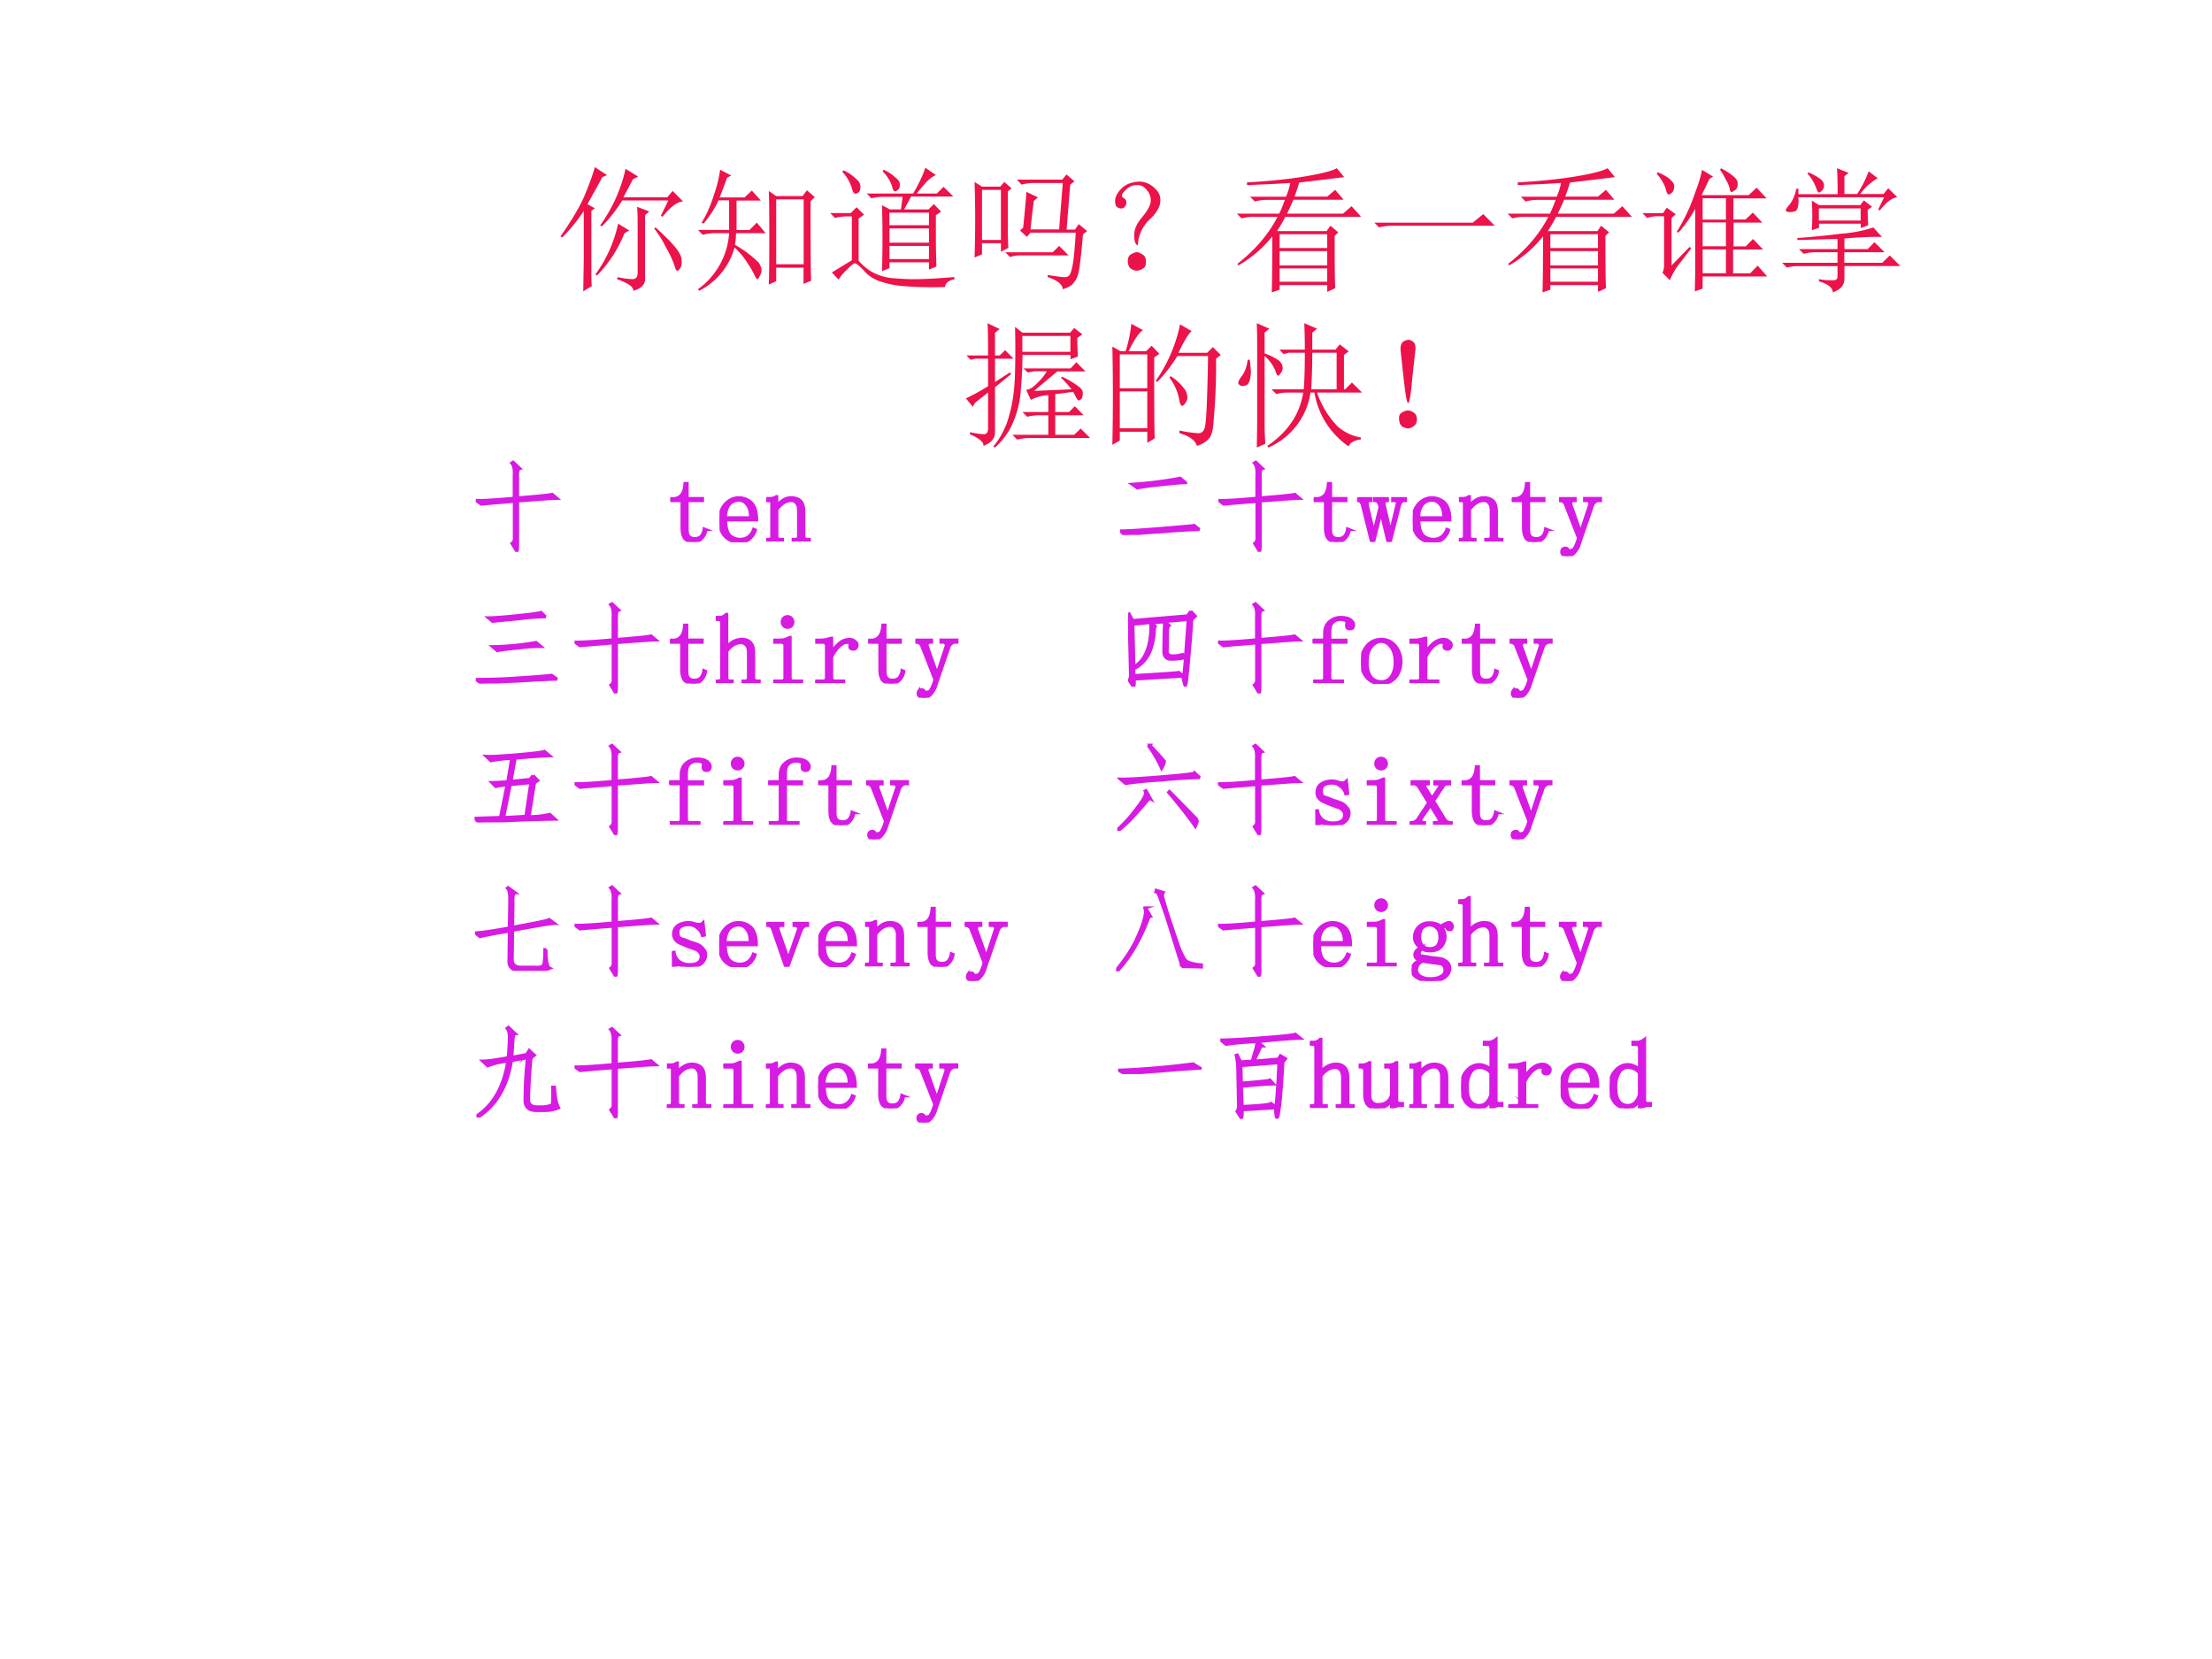 <svg xmlns="http://www.w3.org/2000/svg" xmlns:xlink="http://www.w3.org/1999/xlink" width="960" height="720" viewBox="0 0 720 540"><rect x="0" y="0" width="720" height="540" fill="#333333" stroke="none"/><g data-name="P"><clipPath id="a"><path fill-rule="evenodd" d="M0 540h720V0H0Z"/></clipPath><g clip-path="url(#a)"><path fill="#fff" fill-rule="evenodd" d="M0 540h720V0H0Z"/></g></g><g data-name="P"><symbol id="b"><path d="M.426.5.508.45.473.43A.955.955 0 0 0 .27.117L.258.125A.994.994 0 0 1 .426.5M.57.496C.57.538.57.581.566.625L.656.59.625.563V.097C.628.053.599.022.539.004.54.033.5.06.418.09l.004.015A.594.594 0 0 1 .532.09C.556.09.57.105.57.137v.36M.703.472C.758.423.803.378.84.336.876.294.895.259.895.23.897.202.893.181.883.168.875.158.868.152.863.152.855.152.85.164.843.188A.707.707 0 0 1 .782.32a.815.815 0 0 1-.09.145l.012.008m-.476.12v-.41c0-.057 0-.105.003-.144L.168 0l.004.238v.356a1.191 1.191 0 0 0-.16-.196L0 .406C.08.521.14.62.176.703.212.79.238.861.254.918l.09-.059L.309.844a13.738 13.738 0 0 0-.11-.2l.055-.03-.027-.02M.48.906.574.848.535.828.465.695h.324l.04.047.077-.078C.865.664.814.626.754.551L.742.559l.055.113h-.34C.407.594.357.53.305.48L.293.488a1.125 1.125 0 0 1 .188.418Z"/></symbol><symbol id="c"><path d="M.832.664c0-.323.001-.52.004-.59L.78.051v.12H.578v-.1L.523.046C.526.094.527.21.527.395c0 .184-.001.299-.004.343L.578.7h.195l.032.043.058-.05L.832.663M.578.676v-.48h.203v.48H.578M.164.895.246.852.215.836A4.996 4.996 0 0 0 .16.69h.184l.054.051.067-.074h-.18V.449H.38l.055.055L.5.426H.281A.526.526 0 0 0 .273.34.817.817 0 0 0 .45.207C.462.187.47.168.47.152A.097.097 0 0 0 .457.11C.449.094.444.086.441.086c-.007 0-.014.008-.02.023a.615.615 0 0 1-.054.094A.527.527 0 0 1 .27.32.508.508 0 0 0 .008 0L0 .012a.554.554 0 0 1 .23.414H.13A.355.355 0 0 1 .035.414L0 .45h.23v.219H.152A.727.727 0 0 0 .04.496L.027.504c.037.06.067.128.09.203a.97.97 0 0 1 .047.188Z"/></symbol><symbol id="d"><path d="M.387.858.395.87A.315.315 0 0 0 .485.81C.507.793.517.775.514.757.516.74.51.729.5.72.49.714.483.71.48.71.47.71.462.723.457.749a.296.296 0 0 1-.07.11m.05-.306V.46H.73v.093H.438m0-.117V.331H.73v.105H.438m0-.129V.21H.73v.097H.438m.085.27L.535.67H.398A.355.355 0 0 1 .305.659L.27.694h.343c.045.078.075.142.09.191L.781.831A.245.245 0 0 1 .72.788.914.914 0 0 1 .64.694h.148l.05.05L.91.672H.598L.547.577h.18l.039.039L.82.56.781.534V.358c0-.073.002-.14.004-.203L.73.132v.054H.438V.143L.383.12a8.812 8.812 0 0 1 0 .488L.44.577h.082M.09.854l.008.012A.327.327 0 0 0 .195.799C.216.781.225.762.223.741.223.72.217.707.207.7a.038.038 0 0 0-.02-.007C.174.694.165.71.158.741A.306.306 0 0 1 .09.854M.21.198A.394.394 0 0 1 .3.12.381.381 0 0 1 .458.069C.522.064.574.061.613.061.69.061.79.066.918.077V.06C.876.053.853.034.848.003.725 0 .624.003.543.01a.685.685 0 0 0-.188.04.266.266 0 0 0-.109.078C.212.164.19.18.18.178.172.178.152.161.12.128a.334.334 0 0 1-.058-.07L.012.111l.148.09v.324H.13A.355.355 0 0 1 .035.514L0 .55h.152l.043.043L.25.538.21.51V.198Z"/></symbol><symbol id="e"><path d="M.246.723v-.29C.246.393.247.35.25.306L.195.277V.34h-.14V.258L0 .234a8.479 8.479 0 0 1 0 .559L.055.758H.19L.22.793.273.746.246.723M.055.734v-.37h.14v.37h-.14M.438.652a5.178 5.178 0 0 1-.024-.21h.211l.027.343h-.21A.355.355 0 0 1 .347.773L.313.81h.335L.68.848.738.797.707.773.68.441h.062l.028.04L.832.43.801.406A4.384 4.384 0 0 0 .777.172C.77.115.757.076.738.055.723.03.694.013.652 0 .65.036.612.066.54.09v.015C.59.098.625.092.65.09c.023-.003.04.001.05.012.01.013.02.044.028.093.007.05.014.124.02.223H.413L.387.387.336.434l.023.02c.013.122.021.21.024.265l.086-.04L.438.653M.227.273h.351L.625.32l.07-.07H.34A.246.246 0 0 1 .262.238L.227.273Z"/></symbol><symbol id="f"><path d="M.253.375A.274.274 0 0 1 .17.187C.152.194.143.217.143.263c0 .044.02.088.059.133.036.044.057.08.062.109A.11.11 0 0 1 .241.59C.22.62.194.635.163.633A.109.109 0 0 1 .089.605C.068.587.056.572.053.56.051.549.056.54.07.535A.037.037 0 0 0 .085.504.042.042 0 0 0 .073.473C.068.465.059.46.046.46A.049.049 0 0 0 .01.477.087.087 0 0 0 .003.53c.005.026.02.051.043.074a.157.157 0 0 0 .082.047c.03.008.06.01.086.004a.167.167 0 0 0 .085-.05.11.11 0 0 0 .036-.102C.329.462.302.419.253.375M.202.121C.22.113.229.096.229.071.232.043.224.025.206.015A.099.099 0 0 0 .159 0a.09.09 0 0 0-.035.012C.108.02.099.036.096.062c-.002.03.006.049.024.06.018.01.032.015.043.015.01 0 .023-.005.039-.016Z"/></symbol><symbol id="g"><path d="M.723.418c0-.2.001-.33.004-.387L.668.004v.05H.316V.02L.258 0C.26.044.262.182.262.414A.868.868 0 0 0 .012.2L.004.211c.13.102.23.217.297.348H.129A.355.355 0 0 1 .035.547L0 .582h.313c.013.026.027.06.042.102H.227A.355.355 0 0 1 .133.672L.098.707h.265a.468.468 0 0 1 .032.102C.322.803.215.799.075.793v.02c.176.01.323.026.44.046C.636.88.71.9.739.918L.793.852a32.35 32.35 0 0 0-.332-.04A1.251 1.251 0 0 0 .426.708h.242l.059.05.062-.073H.418A2.266 2.266 0 0 0 .371.582h.414l.063.055.07-.078H.359A1.257 1.257 0 0 0 .297.453h.367l.027.04L.75.444.723.418M.316.43V.328h.352V.43H.316m0-.125V.199h.352v.106H.316m0-.13V.079h.352v.098H.316Z"/></symbol><symbol id="h"><path d="M0 .035h.727l.078.063L.89.012H.14A.407.407 0 0 1 .035 0L0 .035Z"/></symbol><symbol id="i"><path d="M.105.867.113.88C.163.859.195.839.211.82.229.805.237.786.234.766.232.747.225.734.214.726.208.72.202.716.196.716c-.01 0-.018.013-.023.039a.306.306 0 0 1-.067.113m.11-.676.133.137.011-.012A37.763 37.763 0 0 0 .258.184.485.485 0 0 1 .203.082L.148.137A.13.13 0 0 1 .16.195v.36H.11A.289.289 0 0 1 .034.543L0 .578h.152l.028.04L.246.57.215.543V.191M.387 0 .39.148V.61A.947.947 0 0 0 .266.434L.254.44C.309.53.352.62.383.711.417.802.436.865.44.898l.082-.05L.496.832A5.687 5.687 0 0 1 .438.711h.347l.059.055.074-.079H.672V.531h.09l.054.051.07-.074H.673V.332h.09l.054.055.075-.078H.67V.133h.126L.852.19.922.11H.445V.02L.387 0m.23.688H.445V.53h.172v.156M.445.508V.333h.172v.176H.445m0-.2V.134h.172v.176H.445m.13.59L.581.91C.662.866.703.83.703.805.706.78.701.763.688.75.673.74.664.734.66.734.652.734.647.742.645.758a.21.21 0 0 1-.028.066.449.449 0 0 1-.043.074Z"/></symbol><symbol id="j"><path d="M.41.395.113.387v.015C.202.408.31.418.438.434A.971.971 0 0 1 .675.48L.738.41A2.507 2.507 0 0 1 .461.398V.32h.172l.05.051.075-.074H.46V.219h.281l.055.054.078-.078H.461V.098C.46.053.432.02.375 0c0 .034-.034.061-.102.082v.016A.483.483 0 0 1 .383.09C.4.09.41.1.41.12v.074H.13A.355.355 0 0 1 .035.184L0 .219h.41v.078H.254A.355.355 0 0 1 .16.285L.125.32H.41v.075M.195.887A.424.424 0 0 0 .281.84C.302.824.311.807.31.79A.053.053 0 0 0 .293.75C.283.742.276.738.273.738.266.738.26.748.253.77a.327.327 0 0 1-.066.109l.008.008M.711.613l.043.09H.12A.215.215 0 0 0 .117.63C.112.61.103.6.09.598A.128.128 0 0 0 .059.594a.054.054 0 0 0-.024.004C.03.6.027.603.027.605c0 .008.01.023.028.043a.27.27 0 0 1 .05.118h.016v-.04h.29c0 .087-.002.15-.005.192L.492.883.461.859V.727h.094A.778.778 0 0 1 .64.895L.707.844A.414.414 0 0 1 .578.727H.75L.785.77.852.703C.815.701.772.668.722.605L.712.613M.633.61C.633.58.634.54.637.496L.582.476v.032H.273V.477L.22.46a1.736 1.736 0 0 1 0 .219L.273.645h.305L.605.68l.06-.047L.632.609m-.36.012v-.09h.309v.09H.273Z"/></symbol><use xlink:href="#b" fill="#ec124a" transform="matrix(44.04 0 0 -44.04 182.442 94.829)"/><use xlink:href="#c" fill="#ec124a" transform="matrix(44.04 0 0 -44.04 227.194 94.657)"/><use xlink:href="#d" fill="#ec124a" transform="matrix(44.04 0 0 -44.04 270.226 93.567)"/><use xlink:href="#e" fill="#ec124a" transform="matrix(44.04 0 0 -44.04 317.215 94.14)"/><use xlink:href="#f" fill="#ec124a" transform="matrix(44.04 0 0 -44.04 362.884 88.12)"/><use xlink:href="#g" fill="#ec124a" transform="matrix(44.04 0 0 -44.04 402.59 95.173)"/><use xlink:href="#h" fill="#ec124a" transform="matrix(44.04 0 0 -44.04 447.342 74.013)"/><use xlink:href="#g" fill="#ec124a" transform="matrix(44.04 0 0 -44.04 490.718 95.173)"/><use xlink:href="#i" fill="#ec124a" transform="matrix(44.04 0 0 -44.04 534.61 94.829)"/><use xlink:href="#j" fill="#ec124a" transform="matrix(44.04 0 0 -44.04 580.05 95.173)"/><symbol id="k"><path d="M.031.113A.6.6 0 0 1 .133.098c.02 0 .031.015.031.047v.261A3.204 3.204 0 0 1 .066.328L.051.301 0 .363c.042.019.096.048.164.09v.203H.07L.035.648.004.68h.16C.164.792.163.87.16.918L.25.875.215.848V.68H.25l.04.039.062-.063H.215V.484l.11.07.01-.011-.12-.098V.113C.215.066.186.033.129.012.134.038.102.066.03.098v.015m.387.711V.707h.355v.117H.418M.363.891.418.848H.77L.8.883.86.836.823.809c0-.05.002-.095.004-.137L.773.652v.032H.418C.418.6.414.516.406.43A.724.724 0 0 0 .348.184.514.514 0 0 0 .215 0L.203.008a.586.586 0 0 1 .117.23c.026.089.04.193.043.313.003.12.003.233 0 .34m.43-.48A9.788 9.788 0 0 1 .66.394V.262h.102l.043.043L.87.238h-.21V.094H.8L.848.14l.07-.07H.473A.355.355 0 0 1 .379.058L.344.094h.265v.144H.547A.355.355 0 0 1 .453.227L.418.262h.191v.125A.326.326 0 0 1 .48.352L.445.426C.471.428.5.446.531.48a.36.36 0 0 1 .067.083H.504L.457.554l-.031.03h.347L.816.63.883.562H.676A9.516 9.516 0 0 1 .504.418L.78.43C.761.456.734.484.703.516l.008.007A.663.663 0 0 0 .84.445C.858.43.866.413.863.395.863.379.86.367.852.359.844.352.839.348.836.348.83.348.826.352.82.359A1.51 1.51 0 0 1 .793.41Z"/></symbol><symbol id="l"><path d="M.055.676v-.25h.203v.25H.055m0-.274V.13h.203v.273H.055m.254.25c0-.304 0-.504.004-.597L.258.023v.082H.055V.04L0 .008a17.08 17.08 0 0 1 0 .726L.059.7h.039A.98.98 0 0 1 .14.902L.227.855C.2.842.165.79.12.7H.25l.04.04.058-.06-.04-.027M.5.898l.086-.05C.566.835.533.78.488.688H.7L.742.73.801.672.766.645a4.532 4.532 0 0 0-.024-.52C.734.085.722.059.703.043A.213.213 0 0 0 .625 0C.612.042.569.073.496.094v.02a.82.82 0 0 1 .14-.02c.03 0 .046.022.051.066.008.044.015.212.02.504H.48A1.06 1.06 0 0 0 .332.473L.32.48A1.113 1.113 0 0 1 .5.898M.43.516A.375.375 0 0 0 .54.41.12.12 0 0 0 .554.363.073.073 0 0 0 .539.316C.53.303.521.296.516.296c-.01 0-.019.02-.024.056a.383.383 0 0 1-.07.152L.43.516Z"/></symbol><symbol id="m"><path d="M.195.676v-.5C.195.129.197.079.2.027L.137 0C.139.083.14.152.14.207v.555C.14.816.139.868.137.918L.23.878.195.849V.695a.451.451 0 0 0 .102-.05C.317.629.328.61.328.59A.058.058 0 0 0 .312.547C.305.537.3.53.297.53.289.531.28.544.273.571a.297.297 0 0 1-.078.105M.085.648a.944.944 0 0 0 .009-.09A.28.28 0 0 0 .086.5C.08.48.072.466.059.46A.09.09 0 0 0 .03.454a.038.038 0 0 0-.02.008C.005.466 0 .47 0 .477c0 .01.008.026.023.046.024.03.04.07.047.125h.016m.406.075c0 .065-.001.13-.004.195l.094-.04-.035-.03V.723h.172L.75.762.816.71.781.684V.43H.79l.05.05.075-.074H.582a.677.677 0 0 1 .152-.25.348.348 0 0 1 .172-.082V.06C.856.053.826.036.816.008a.601.601 0 0 0-.253.398H.534A.525.525 0 0 0 .223 0L.215.012c.15.101.24.233.265.394H.375A.355.355 0 0 1 .281.395L.246.43h.238C.49.503.492.592.492.7h-.12L.335.69.305.723h.187M.547.699C.547.6.544.51.539.43h.188V.7h-.18Z"/></symbol><symbol id="n"><path d="M.112.117C.128.107.135.09.135.067.135.042.126.025.108.015A.076.076 0 0 0 .07 0a.118.118 0 0 0-.04.012C.015.022.006.039.004.062 0 .09.007.107.023.117c.017.01.033.016.046.016A.08.08 0 0 0 .112.117m.012.465L.1.363C.09.246.08.188.07.188.061.188.051.245.038.362a18.5 18.5 0 0 0-.024.223c0 .031.008.05.024.059a.09.09 0 0 0 .035.011c.01 0 .022-.005.035-.015C.121.63.126.61.124.582Z"/></symbol><use xlink:href="#k" fill="#ec124a" transform="matrix(44.064 0 0 -44.064 314.391 145.663)"/><use xlink:href="#l" fill="#ec124a" transform="matrix(44.064 0 0 -44.064 362.07 145.147)"/><use xlink:href="#m" fill="#ec124a" transform="matrix(44.064 0 0 -44.064 403.036 145.663)"/><use xlink:href="#n" fill="#ec124a" transform="matrix(44.064 0 0 -44.064 455.247 139.467)"/><symbol id="o"><path d="M-2147483500-2147483500Z"/></symbol><use xlink:href="#o" fill="#ec124a" transform="matrix(44.064 0 0 -44.064 94626710000 -94626710000)"/></g><g data-name="P"><symbol id="p"><path d="M.426.55c.203.016.32.028.351.036L.828.543C.781.543.648.533.426.516V.07C.426.02.422 0 .414.008L.367.086c.018.013.026.032.024.059v.367A17.454 17.454 0 0 1 .055.484L0 .524C.055.52.185.528.39.546v.226C.394.836.385.88.364.903L.38.913l.07-.066C.431.842.423.815.426.766V.55Z"/></symbol><use xlink:href="#p" fill="#d71be3" transform="matrix(32.04 0 0 -32.04 154.854 179.64)"/><use xlink:href="#p" fill="none" stroke="#d71be3" stroke-miterlimit="10" stroke-width=".029" transform="matrix(32.04 0 0 -32.04 154.854 179.64)"/><symbol id="q"><path d="M-2147483500-2147483500Z"/></symbol><use xlink:href="#q" fill="#d71be3" transform="matrix(32.04 0 0 -32.04 68805370000 -68805370000)"/><use xlink:href="#q" fill="#d71be3" transform="matrix(32.04 0 0 -32.04 68805370000 -68805370000)"/><use xlink:href="#q" fill="none" stroke="#d71be3" stroke-miterlimit="10" stroke-width=".029" transform="matrix(32.04 0 0 -32.04 68805370000 -68805370000)"/><use xlink:href="#q" fill="none" stroke="#d71be3" stroke-miterlimit="10" stroke-width=".029" transform="matrix(32.04 0 0 -32.04 68805370000 -68805370000)"/><symbol id="r"><path d="M.172.129c0-.037.006-.061.02-.074C.203.042.223.035.25.035c.026 0 .047.008.063.024a.15.15 0 0 1 .03.074l.02-.008A.154.154 0 0 0 .32.035.11.11 0 0 0 .234 0C.195 0 .165.012.144.035.127.06.118.095.118.145v.273H0v.023h.031A.1.1 0 0 1 .105.47c.021.02.034.052.04.094l.003.03h.024V.442h.156V.418H.172v-.29Z"/></symbol><symbol id="s"><path d="M.313.25C.315.307.304.35.28.379a.098.098 0 0 1-.086.047.122.122 0 0 1-.097-.047A.21.21 0 0 1 .062.25h.25M.063.227c0-.07.014-.122.04-.153A.148.148 0 0 1 .21.031c.034 0 .062.01.086.028a.18.18 0 0 1 .05.074l.02-.008A.199.199 0 0 0 .313.039.148.148 0 0 0 .203 0c-.06 0-.11.02-.148.059C.018.098 0 .154 0 .227c0 .065.018.118.055.16.039.044.086.066.14.066.05 0 .093-.017.13-.05C.36.367.378.31.378.226H.062Z"/></symbol><symbol id="t"><path d="M0 0v.023h.02c.013 0 .022.003.027.008.005.005.008.013.008.024V.39C.055.398.053.404.05.406.048.411.043.414.035.414H.004v.024H.03c.013 0 .025 0 .035.003a.086.086 0 0 1 .036.016h.007v-.09a.28.28 0 0 0 .07.059.15.15 0 0 0 .075.02C.298.445.33.433.352.41c.02-.023.03-.058.03-.105v-.25c0-.01.003-.019.009-.024A.048.048 0 0 1 .418.023h.02V0H.272v.023h.02c.013 0 .022.003.027.008.006.005.008.013.008.024v.261c0 .032-.006.055-.02.07C.297.406.277.415.25.415A.145.145 0 0 1 .176.391.267.267 0 0 1 .109.324v-.27c0-.01.003-.018.008-.023A.048.048 0 0 1 .145.023h.02V0H0Z"/></symbol><use xlink:href="#r" fill="#d71be3" transform="matrix(32.04 0 0 -32.04 218.187 176.385)"/><use xlink:href="#s" fill="#d71be3" transform="matrix(32.04 0 0 -32.04 234.207 176.51)"/><use xlink:href="#t" fill="#d71be3" transform="matrix(32.04 0 0 -32.04 249.418 176.26)"/><use xlink:href="#q" fill="#d71be3" transform="matrix(32.04 0 0 -32.04 68805370000 -68805370000)"/><use xlink:href="#q" fill="#d71be3" transform="matrix(32.04 0 0 -32.04 68805370000 -68805370000)"/><use xlink:href="#q" fill="#d71be3" transform="matrix(32.04 0 0 -32.04 68805370000 -68805370000)"/><use xlink:href="#q" fill="#d71be3" transform="matrix(32.04 0 0 -32.04 68805370000 -68805370000)"/><use xlink:href="#q" fill="#d71be3" transform="matrix(32.04 0 0 -32.04 68805370000 -68805370000)"/><use xlink:href="#q" fill="#d71be3" transform="matrix(32.04 0 0 -32.04 68805370000 -68805370000)"/><use xlink:href="#r" fill="none" stroke="#d71be3" stroke-miterlimit="10" stroke-width=".029" transform="matrix(32.04 0 0 -32.04 218.187 176.385)"/><use xlink:href="#s" fill="none" stroke="#d71be3" stroke-miterlimit="10" stroke-width=".029" transform="matrix(32.04 0 0 -32.04 234.207 176.51)"/><use xlink:href="#t" fill="none" stroke="#d71be3" stroke-miterlimit="10" stroke-width=".029" transform="matrix(32.04 0 0 -32.04 249.418 176.26)"/><use xlink:href="#q" fill="none" stroke="#d71be3" stroke-miterlimit="10" stroke-width=".029" transform="matrix(32.04 0 0 -32.04 68805370000 -68805370000)"/><use xlink:href="#q" fill="none" stroke="#d71be3" stroke-miterlimit="10" stroke-width=".029" transform="matrix(32.04 0 0 -32.04 68805370000 -68805370000)"/><use xlink:href="#q" fill="none" stroke="#d71be3" stroke-miterlimit="10" stroke-width=".029" transform="matrix(32.04 0 0 -32.04 68805370000 -68805370000)"/><use xlink:href="#q" fill="none" stroke="#d71be3" stroke-miterlimit="10" stroke-width=".029" transform="matrix(32.04 0 0 -32.04 68805370000 -68805370000)"/><use xlink:href="#q" fill="none" stroke="#d71be3" stroke-miterlimit="10" stroke-width=".029" transform="matrix(32.04 0 0 -32.04 68805370000 -68805370000)"/><use xlink:href="#q" fill="none" stroke="#d71be3" stroke-miterlimit="10" stroke-width=".029" transform="matrix(32.04 0 0 -32.04 68805370000 -68805370000)"/><symbol id="u"><path d="M.809.055A8.1 8.1 0 0 1 .406.03 5.764 5.764 0 0 1 .046 0L0 .043C.04.04.173.048.402.066c.23.019.347.03.352.032L.809.055M.668.53C.632.531.544.523.406.508a2.485 2.485 0 0 1-.23-.031L.12.516a3.826 3.826 0 0 1 .492.062L.668.531Z"/></symbol><use xlink:href="#u" fill="#d71be3" transform="matrix(32.04 0 0 -32.04 364.549 174.132)"/><use xlink:href="#p" fill="#d71be3" transform="matrix(32.04 0 0 -32.04 396.584 179.64)"/><use xlink:href="#u" fill="none" stroke="#d71be3" stroke-miterlimit="10" stroke-width=".029" transform="matrix(32.04 0 0 -32.04 364.549 174.132)"/><use xlink:href="#p" fill="none" stroke="#d71be3" stroke-miterlimit="10" stroke-width=".029" transform="matrix(32.04 0 0 -32.04 396.584 179.64)"/><symbol id="v"><path d="M.36.441h.132V.418H.477A.037.037 0 0 1 .449.406.09.09 0 0 1 .43.367L.337 0H.312l-.07.297L.168 0H.145l-.09.36a.093.093 0 0 1-.016.042C.031.412.023.418.016.418H0v.023h.14V.418H.126C.115.418.108.413.105.402a.078.078 0 0 1 0-.035l.06-.254h.007L.23.348a.106.106 0 0 1-.015.05C.207.411.198.418.188.418H.175v.023h.133V.418H.297C.287.418.28.413.277.402a.078.078 0 0 1 0-.035L.336.113H.34l.066.274C.41.397.408.405.402.41.397.415.39.418.38.418h-.02v.023Z"/></symbol><symbol id="w"><path d="M.215.258h.008L.309.52C.314.533.313.543.305.55A.026.026 0 0 1 .28.563H.258v.024h.164V.563H.398A.052.052 0 0 1 .368.55.071.071 0 0 1 .343.52L.21.133A.226.226 0 0 0 .16.039.1.1 0 0 0 .085 0a.082.082 0 0 0-.043.012.037.037 0 0 0-.016.031c0 .01.003.02.008.027a.042.042 0 0 0 .031.012C.076.082.085.077.09.066.098.056.11.053.125.06c.016.002.026.01.031.023a.386.386 0 0 1 .04.102L.062.527a.035.035 0 0 1-.02.024.037.037 0 0 1-.027.011H0v.024h.164V.563H.148A.026.026 0 0 1 .125.55C.12.546.118.536.121.523L.215.258Z"/></symbol><use xlink:href="#r" fill="#d71be3" transform="matrix(32.04 0 0 -32.04 427.617 176.385)"/><use xlink:href="#v" fill="#d71be3" transform="matrix(32.04 0 0 -32.04 441.76 176.385)"/><use xlink:href="#s" fill="#d71be3" transform="matrix(32.04 0 0 -32.04 459.85 176.51)"/><use xlink:href="#t" fill="#d71be3" transform="matrix(32.04 0 0 -32.04 474.868 176.26)"/><use xlink:href="#r" fill="#d71be3" transform="matrix(32.04 0 0 -32.04 492.082 176.385)"/><use xlink:href="#w" fill="#d71be3" transform="matrix(32.04 0 0 -32.04 507.476 181.016)"/><use xlink:href="#r" fill="none" stroke="#d71be3" stroke-miterlimit="10" stroke-width=".029" transform="matrix(32.04 0 0 -32.04 427.617 176.385)"/><use xlink:href="#v" fill="none" stroke="#d71be3" stroke-miterlimit="10" stroke-width=".029" transform="matrix(32.04 0 0 -32.04 441.76 176.385)"/><use xlink:href="#s" fill="none" stroke="#d71be3" stroke-miterlimit="10" stroke-width=".029" transform="matrix(32.04 0 0 -32.04 459.85 176.51)"/><use xlink:href="#t" fill="none" stroke="#d71be3" stroke-miterlimit="10" stroke-width=".029" transform="matrix(32.04 0 0 -32.04 474.868 176.26)"/><use xlink:href="#r" fill="none" stroke="#d71be3" stroke-miterlimit="10" stroke-width=".029" transform="matrix(32.04 0 0 -32.04 492.082 176.385)"/><use xlink:href="#w" fill="none" stroke="#d71be3" stroke-miterlimit="10" stroke-width=".029" transform="matrix(32.04 0 0 -32.04 507.476 181.016)"/><use xlink:href="#q" fill="#d71be3" transform="matrix(32.04 0 0 -32.04 68805370000 -68805370000)"/><use xlink:href="#q" fill="none" stroke="#d71be3" stroke-miterlimit="10" stroke-width=".029" transform="matrix(32.04 0 0 -32.04 68805370000 -68805370000)"/></g><g data-name="P"><symbol id="x"><path d="M.828.043C.768.043.63.036.414.023A5.233 5.233 0 0 1 .054 0L0 .043a5.43 5.43 0 0 1 .39.012c.204.013.33.023.38.03L.828.044M.711.676a1.94 1.94 0 0 1-.273-.02A17.207 17.207 0 0 1 .171.63L.125.668c.052 0 .145.006.277.02.133.013.22.024.262.035L.711.676M.664.375a1.556 1.556 0 0 1-.23-.016C.324.35.253.34.219.332L.168.375a2.835 2.835 0 0 1 .445.043L.664.375Z"/></symbol><use xlink:href="#x" fill="#d71be3" transform="matrix(32.064 0 0 -32.064 154.856 222.485)"/><use xlink:href="#p" fill="#d71be3" transform="matrix(32.064 0 0 -32.064 187.016 225.742)"/><use xlink:href="#x" fill="none" stroke="#d71be3" stroke-miterlimit="10" stroke-width=".029" transform="matrix(32.064 0 0 -32.064 154.856 222.485)"/><use xlink:href="#p" fill="none" stroke="#d71be3" stroke-miterlimit="10" stroke-width=".029" transform="matrix(32.064 0 0 -32.064 187.016 225.742)"/><symbol id="y"><path d="M.004 0v.023h.02c.012 0 .022.003.027.008.005.005.008.013.008.024v.558c0 .01-.003.019-.008.024C.046.642.036.645.023.645H0v.023h.043c.01 0 .02.003.031.008.01.005.021.013.031.023h.008V.367a.2.2 0 0 0 .07.059c.027.013.054.02.083.02.039 0 .069-.012.09-.036.02-.02.03-.055.03-.101V.055C.387.045.39.036.396.03A.048.048 0 0 1 .422.023h.02V0H.276v.023h.02c.013 0 .022.003.027.008.005.005.008.013.008.024V.3c0 .044-.008.073-.023.086A.067.067 0 0 1 .254.41a.16.16 0 0 1-.07-.02.236.236 0 0 1-.07-.066v-.27c0-.01.002-.018.007-.023A.048.048 0 0 1 .148.023h.02V0H.004Z"/></symbol><symbol id="z"><path d="M.117.379c0 .01-.002.018-.008.023C.104.41.095.414.082.414H0v.024h.04c.022 0 .045 0 .065.003a.23.23 0 0 1 .06.024h.007v-.41C.172.045.174.036.18.03A.048.048 0 0 1 .207.023h.082V0H0v.023h.082c.013 0 .022.003.027.008.006.005.008.013.008.024v.324M.2.62A.053.053 0 0 0 .145.566.053.053 0 0 0 .09.621a.053.053 0 0 0 .055.055A.053.053 0 0 0 .199.62Z"/></symbol><symbol id="A"><path d="M.168.316A.33.33 0 0 0 .25.41a.156.156 0 0 0 .094.035C.37.445.389.44.402.425.418.416.426.403.426.388A.042.042 0 0 0 .414.355C.41.348.4.344.387.344a.042.042 0 0 0-.032.011C.35.363.35.374.352.387a.043.043 0 0 1-.004.02C.345.41.338.413.324.413.304.414.277.401.246.375a.37.37 0 0 1-.078-.11v-.21c0-.01.003-.019.008-.024A.048.048 0 0 1 .203.023H.29V0H0v.023h.078C.091.023.1.026.105.031c.006.005.008.013.008.024v.324c0 .01-.002.018-.008.023C.1.41.091.414.078.414H.004v.024h.031c.018 0 .04 0 .063.003.026.006.045.01.058.016h.012v-.14Z"/></symbol><use xlink:href="#r" fill="#d71be3" transform="matrix(32.064 0 0 -32.064 218.069 222.485)"/><use xlink:href="#y" fill="#d71be3" transform="matrix(32.064 0 0 -32.064 232.974 222.36)"/><use xlink:href="#z" fill="#d71be3" transform="matrix(32.064 0 0 -32.064 251.703 222.36)"/><use xlink:href="#A" fill="#d71be3" transform="matrix(32.064 0 0 -32.064 265.355 222.36)"/><use xlink:href="#r" fill="#d71be3" transform="matrix(32.064 0 0 -32.064 282.582 222.485)"/><use xlink:href="#w" fill="#d71be3" transform="matrix(32.064 0 0 -32.064 297.987 227.12)"/><use xlink:href="#q" fill="#d71be3" transform="matrix(32.064 0 0 -32.064 68856909000 -68856909000)"/><use xlink:href="#q" fill="#d71be3" transform="matrix(32.064 0 0 -32.064 68856909000 -68856909000)"/><use xlink:href="#q" fill="#d71be3" transform="matrix(32.064 0 0 -32.064 68856909000 -68856909000)"/><use xlink:href="#r" fill="none" stroke="#d71be3" stroke-miterlimit="10" stroke-width=".029" transform="matrix(32.064 0 0 -32.064 218.069 222.485)"/><use xlink:href="#y" fill="none" stroke="#d71be3" stroke-miterlimit="10" stroke-width=".029" transform="matrix(32.064 0 0 -32.064 232.974 222.36)"/><use xlink:href="#z" fill="none" stroke="#d71be3" stroke-miterlimit="10" stroke-width=".029" transform="matrix(32.064 0 0 -32.064 251.703 222.36)"/><use xlink:href="#A" fill="none" stroke="#d71be3" stroke-miterlimit="10" stroke-width=".029" transform="matrix(32.064 0 0 -32.064 265.355 222.36)"/><use xlink:href="#r" fill="none" stroke="#d71be3" stroke-miterlimit="10" stroke-width=".029" transform="matrix(32.064 0 0 -32.064 282.582 222.485)"/><use xlink:href="#w" fill="none" stroke="#d71be3" stroke-miterlimit="10" stroke-width=".029" transform="matrix(32.064 0 0 -32.064 297.987 227.12)"/><use xlink:href="#q" fill="none" stroke="#d71be3" stroke-miterlimit="10" stroke-width=".029" transform="matrix(32.064 0 0 -32.064 68856909000 -68856909000)"/><use xlink:href="#q" fill="none" stroke="#d71be3" stroke-miterlimit="10" stroke-width=".029" transform="matrix(32.064 0 0 -32.064 68856909000 -68856909000)"/><use xlink:href="#q" fill="none" stroke="#d71be3" stroke-miterlimit="10" stroke-width=".029" transform="matrix(32.064 0 0 -32.064 68856909000 -68856909000)"/><symbol id="B"><path d="M.637.766.684.715.648.68A14.14 14.14 0 0 0 .594.055C.589.013.582 0 .574.02a.763.763 0 0 0-.02.085L.063.075C.066.024.063 0 .052 0L.008.066c.013.01.018.036.015.075L.012.613C.012.653.008.691 0 .73l.012.008.035-.066.555.047.035.047m-.27-.18C.37.625.368.648.363.656L.246.648.277.613C.272.608.268.582.266.535a.63.63 0 0 0-.043-.18A.34.34 0 0 0 .059.18V.113C.348.13.5.14.516.145l.046-.04c.006.034.012.097.02.188A.63.63 0 0 0 .438.277C.388.277.362.305.362.36l.004.227M.398.359c0-.026.015-.041.043-.046a.332.332 0 0 1 .114.015L.582.305.609.68.375.66.418.621C.413.618.408.607.402.586L.398.359M.058.2c.12.07.178.22.172.45L.05.632.06.199Z"/></symbol><use xlink:href="#B" fill="#d71be3" transform="matrix(32.064 0 0 -32.064 367.187 223.487)"/><use xlink:href="#p" fill="#d71be3" transform="matrix(32.064 0 0 -32.064 396.466 225.742)"/><use xlink:href="#B" fill="none" stroke="#d71be3" stroke-miterlimit="10" stroke-width=".029" transform="matrix(32.064 0 0 -32.064 367.187 223.487)"/><use xlink:href="#p" fill="none" stroke="#d71be3" stroke-miterlimit="10" stroke-width=".029" transform="matrix(32.064 0 0 -32.064 396.466 225.742)"/><symbol id="C"><path d="M.121.504c0 .055.017.095.05.121a.171.171 0 0 0 .114.043C.33.668.362.66.383.645.406.629.418.61.418.59.418.58.415.57.41.563.405.554.395.55.38.55c-.01 0-.02.002-.027.008C.346.564.344.573.344.586v.012a.03.03 0 0 1 .004.011c0 .01-.004.019-.012.024C.328.64.31.645.28.645A.106.106 0 0 1 .203.613C.185.595.176.563.176.516V.437H.34V.414H.176v-.36c0-.01.002-.018.008-.023A.048.048 0 0 1 .21.023h.094V0H.02v.023h.066c.013 0 .022.003.027.008.005.005.008.013.008.024v.36H0v.023h.121v.066Z"/></symbol><symbol id="D"><path d="M.406.227C.406.16.386.107.348.062A.19.19 0 0 0 .203 0a.19.19 0 0 0-.148.066.244.244 0 0 0-.055.16c0 .058.018.11.055.157.039.047.088.07.148.07a.178.178 0 0 0 .149-.07.248.248 0 0 0 .054-.156M.062.223c0-.068.014-.119.04-.153A.133.133 0 0 1 .203.023c.044 0 .078.017.102.051a.25.25 0 0 1 .039.149C.344.29.329.34.3.375.275.411.242.43.203.43.167.43.134.41.105.375.077.341.063.29.063.223Z"/></symbol><use xlink:href="#C" fill="#d71be3" transform="matrix(32.064 0 0 -32.064 427.248 222.36)"/><use xlink:href="#D" fill="#d71be3" transform="matrix(32.064 0 0 -32.064 443.03 222.61)"/><use xlink:href="#A" fill="#d71be3" transform="matrix(32.064 0 0 -32.064 458.753 222.36)"/><use xlink:href="#r" fill="#d71be3" transform="matrix(32.064 0 0 -32.064 475.787 222.485)"/><use xlink:href="#w" fill="#d71be3" transform="matrix(32.064 0 0 -32.064 491.385 227.12)"/><use xlink:href="#q" fill="#d71be3" transform="matrix(32.064 0 0 -32.064 68856909000 -68856909000)"/><use xlink:href="#C" fill="none" stroke="#d71be3" stroke-miterlimit="10" stroke-width=".029" transform="matrix(32.064 0 0 -32.064 427.248 222.36)"/><use xlink:href="#D" fill="none" stroke="#d71be3" stroke-miterlimit="10" stroke-width=".029" transform="matrix(32.064 0 0 -32.064 443.03 222.61)"/><use xlink:href="#A" fill="none" stroke="#d71be3" stroke-miterlimit="10" stroke-width=".029" transform="matrix(32.064 0 0 -32.064 458.753 222.36)"/><use xlink:href="#r" fill="none" stroke="#d71be3" stroke-miterlimit="10" stroke-width=".029" transform="matrix(32.064 0 0 -32.064 475.787 222.485)"/><use xlink:href="#w" fill="none" stroke="#d71be3" stroke-miterlimit="10" stroke-width=".029" transform="matrix(32.064 0 0 -32.064 491.385 227.12)"/><use xlink:href="#q" fill="none" stroke="#d71be3" stroke-miterlimit="10" stroke-width=".029" transform="matrix(32.064 0 0 -32.064 68856909000 -68856909000)"/><use xlink:href="#q" fill="#d71be3" transform="matrix(32.064 0 0 -32.064 68856909000 -68856909000)"/><use xlink:href="#q" fill="none" stroke="#d71be3" stroke-miterlimit="10" stroke-width=".029" transform="matrix(32.064 0 0 -32.064 68856909000 -68856909000)"/></g><g data-name="P"><symbol id="E"><path d="m.594.477.05-.051L.61.402.555.06a.867.867 0 0 1 .21.023L.82.032A15.37 15.37 0 0 1 .04 0L0 .043l.262.008.066.328A.58.58 0 0 1 .215.363L.172.406c.031 0 .086.003.164.008l.039.234a1.21 1.21 0 0 1-.21-.023L.116.672c.04-.003.14.002.301.015.164.014.262.025.293.036L.766.676C.719.676.602.668.414.652L.371.418l.192.02.03.039M.52.063l.05.34-.207-.02L.297.05.52.063Z"/></symbol><use xlink:href="#E" fill="#d71be3" transform="matrix(32.04 0 0 -32.04 154.478 267.69)"/><use xlink:href="#p" fill="#d71be3" transform="matrix(32.04 0 0 -32.04 187.014 271.82)"/><use xlink:href="#E" fill="none" stroke="#d71be3" stroke-miterlimit="10" stroke-width=".029" transform="matrix(32.04 0 0 -32.04 154.478 267.69)"/><use xlink:href="#p" fill="none" stroke="#d71be3" stroke-miterlimit="10" stroke-width=".029" transform="matrix(32.04 0 0 -32.04 187.014 271.82)"/><use xlink:href="#C" fill="#d71be3" transform="matrix(32.04 0 0 -32.04 217.817 268.44)"/><use xlink:href="#z" fill="#d71be3" transform="matrix(32.04 0 0 -32.04 235.464 268.44)"/><use xlink:href="#C" fill="#d71be3" transform="matrix(32.04 0 0 -32.04 250.05 268.44)"/><use xlink:href="#r" fill="#d71be3" transform="matrix(32.04 0 0 -32.04 266.32 268.565)"/><use xlink:href="#w" fill="#d71be3" transform="matrix(32.04 0 0 -32.04 281.906 273.196)"/><use xlink:href="#q" fill="#d71be3" transform="matrix(32.04 0 0 -32.04 68805370000 -68805370000)"/><use xlink:href="#q" fill="#d71be3" transform="matrix(32.04 0 0 -32.04 68805370000 -68805370000)"/><use xlink:href="#q" fill="#d71be3" transform="matrix(32.04 0 0 -32.04 68805370000 -68805370000)"/><use xlink:href="#q" fill="#d71be3" transform="matrix(32.04 0 0 -32.04 68805370000 -68805370000)"/><use xlink:href="#C" fill="none" stroke="#d71be3" stroke-miterlimit="10" stroke-width=".029" transform="matrix(32.04 0 0 -32.04 217.817 268.44)"/><use xlink:href="#z" fill="none" stroke="#d71be3" stroke-miterlimit="10" stroke-width=".029" transform="matrix(32.04 0 0 -32.04 235.464 268.44)"/><use xlink:href="#C" fill="none" stroke="#d71be3" stroke-miterlimit="10" stroke-width=".029" transform="matrix(32.04 0 0 -32.04 250.05 268.44)"/><use xlink:href="#r" fill="none" stroke="#d71be3" stroke-miterlimit="10" stroke-width=".029" transform="matrix(32.04 0 0 -32.04 266.32 268.565)"/><use xlink:href="#w" fill="none" stroke="#d71be3" stroke-miterlimit="10" stroke-width=".029" transform="matrix(32.04 0 0 -32.04 281.906 273.196)"/><use xlink:href="#q" fill="none" stroke="#d71be3" stroke-miterlimit="10" stroke-width=".029" transform="matrix(32.04 0 0 -32.04 68805370000 -68805370000)"/><use xlink:href="#q" fill="none" stroke="#d71be3" stroke-miterlimit="10" stroke-width=".029" transform="matrix(32.04 0 0 -32.04 68805370000 -68805370000)"/><use xlink:href="#q" fill="none" stroke="#d71be3" stroke-miterlimit="10" stroke-width=".029" transform="matrix(32.04 0 0 -32.04 68805370000 -68805370000)"/><use xlink:href="#q" fill="none" stroke="#d71be3" stroke-miterlimit="10" stroke-width=".029" transform="matrix(32.04 0 0 -32.04 68805370000 -68805370000)"/><symbol id="F"><path d="M.84.54A4.995 4.995 0 0 1 .445.515 3.85 3.85 0 0 1 .085.48L.028.527c.07-.002.214.006.43.024.216.018.326.031.328.039L.84.54M0 .011c.05.047.092.09.129.133.036.044.074.093.113.148.04.057.052.095.04.113L.292.41.34.324C.33.33.31.315.285.281a4.61 4.61 0 0 0-.11-.125A1.413 1.413 0 0 0 .009 0L0 .012m.816.097A.294.294 0 0 0 .793.043C.736.126.645.243.52.391L.53.402C.656.275.751.177.816.11M.332.871C.405.793.454.738.48.707A.206.206 0 0 0 .45.633a1.354 1.354 0 0 1-.13.226l.012.012Z"/></symbol><use xlink:href="#F" fill="#d71be3" transform="matrix(32.04 0 0 -32.04 363.678 270.442)"/><use xlink:href="#p" fill="#d71be3" transform="matrix(32.04 0 0 -32.04 396.464 271.82)"/><use xlink:href="#F" fill="none" stroke="#d71be3" stroke-miterlimit="10" stroke-width=".029" transform="matrix(32.04 0 0 -32.04 363.678 270.442)"/><use xlink:href="#p" fill="none" stroke="#d71be3" stroke-miterlimit="10" stroke-width=".029" transform="matrix(32.04 0 0 -32.04 396.464 271.82)"/><symbol id="G"><path d="M.016.328c0 .04.014.07.043.09.03.02.067.031.109.031A.188.188 0 0 0 .234.437.215.215 0 0 1 .277.43c.008 0 .015.001.02.004a.084.084 0 0 1 .02.015L.331.32.309.316a.143.143 0 0 1-.055.079.12.12 0 0 1-.082.03A.153.153 0 0 1 .09.407.063.063 0 0 1 .063.352C.063.33.066.314.073.3A.103.103 0 0 1 .125.277L.191.25A.547.547 0 0 0 .27.223.136.136 0 0 0 .32.18.075.075 0 0 0 .344.125C.344.085.329.055.3.031.275.011.236 0 .184 0a.3.3 0 0 0-.079.008.092.092 0 0 1-.039.012A.063.063 0 0 1 .04.012.214.214 0 0 1 .012 0L0 .145l.023.003A.15.15 0 0 1 .074.055a.17.17 0 0 1 .11-.032c.036 0 .063.007.082.02.02.013.03.033.03.059a.058.058 0 0 1-.015.043.098.098 0 0 1-.031.027L.164.203a3.864 3.864 0 0 0-.082.035.115.115 0 0 0-.05.04.09.09 0 0 0-.016.05Z"/></symbol><symbol id="H"><path d="m.227.27.07.105c.008.01.01.02.008.027 0 .008-.01.012-.028.012H.254v.024h.152V.413h-.02A.064.064 0 0 1 .368.41C.36.41.353.406.347.398L.243.242l.11-.18a.107.107 0 0 1 .027-.03.09.09 0 0 1 .027-.009h.016V0H.25v.023h.023c.016 0 .024.004.024.012.002.008.001.017-.004.027L.211.196.117.06C.115.046.115.036.117.03.122.026.13.023.141.023h.011V0H0v.023h.023A.083.083 0 0 1 .09.07l.102.153L.09.387a.044.044 0 0 1-.016.015.042.042 0 0 1-.031.012h-.02v.024h.168V.413H.18C.167.414.159.41.156.402.154.395.155.385.16.375L.227.27Z"/></symbol><use xlink:href="#G" fill="#d71be3" transform="matrix(32.04 0 0 -32.04 428.123 268.565)"/><use xlink:href="#z" fill="#d71be3" transform="matrix(32.04 0 0 -32.04 444.894 268.44)"/><use xlink:href="#H" fill="#d71be3" transform="matrix(32.04 0 0 -32.04 458.853 268.44)"/><use xlink:href="#r" fill="#d71be3" transform="matrix(32.04 0 0 -32.04 475.75 268.565)"/><use xlink:href="#w" fill="#d71be3" transform="matrix(32.04 0 0 -32.04 491.336 273.196)"/><use xlink:href="#q" fill="#d71be3" transform="matrix(32.04 0 0 -32.04 68805370000 -68805370000)"/><use xlink:href="#G" fill="none" stroke="#d71be3" stroke-miterlimit="10" stroke-width=".029" transform="matrix(32.04 0 0 -32.04 428.123 268.565)"/><use xlink:href="#z" fill="none" stroke="#d71be3" stroke-miterlimit="10" stroke-width=".029" transform="matrix(32.04 0 0 -32.04 444.894 268.44)"/><use xlink:href="#H" fill="none" stroke="#d71be3" stroke-miterlimit="10" stroke-width=".029" transform="matrix(32.04 0 0 -32.04 458.853 268.44)"/><use xlink:href="#r" fill="none" stroke="#d71be3" stroke-miterlimit="10" stroke-width=".029" transform="matrix(32.04 0 0 -32.04 475.75 268.565)"/><use xlink:href="#w" fill="none" stroke="#d71be3" stroke-miterlimit="10" stroke-width=".029" transform="matrix(32.04 0 0 -32.04 491.336 273.196)"/><use xlink:href="#q" fill="none" stroke="#d71be3" stroke-miterlimit="10" stroke-width=".029" transform="matrix(32.04 0 0 -32.04 68805370000 -68805370000)"/><use xlink:href="#q" fill="#d71be3" transform="matrix(32.04 0 0 -32.04 68805370000 -68805370000)"/><use xlink:href="#q" fill="none" stroke="#d71be3" stroke-miterlimit="10" stroke-width=".029" transform="matrix(32.04 0 0 -32.04 68805370000 -68805370000)"/></g><g data-name="P"><symbol id="I"><path d="M.723.217A.503.503 0 0 1 .727.116C.732.064.743.034.762.026A.295.295 0 0 0 .613.003H.457C.379.003.341.036.344.104l.004.297A3.787 3.787 0 0 1 .05.346L0 .386c.06.002.176.019.348.05L.352.71C.354.78.346.823.328.839l.008.007L.41.792C.392.792.384.759.387.694L.383.444c.234.042.358.068.37.078L.81.48C.769.48.628.456.383.41L.379.116C.379.066.406.04.46.038h.152C.668.033.697.046.7.077a.93.93 0 0 1 .008.14h.016Z"/></symbol><use xlink:href="#I" fill="#d71be3" transform="matrix(32.064 0 0 -32.064 154.606 316.001)"/><use xlink:href="#p" fill="#d71be3" transform="matrix(32.064 0 0 -32.064 187.016 317.922)"/><use xlink:href="#I" fill="none" stroke="#d71be3" stroke-miterlimit="10" stroke-width=".029" transform="matrix(32.064 0 0 -32.064 154.606 316.001)"/><use xlink:href="#p" fill="none" stroke="#d71be3" stroke-miterlimit="10" stroke-width=".029" transform="matrix(32.064 0 0 -32.064 187.016 317.922)"/><symbol id="J"><path d="M.219 0H.195L.062.383a.038.038 0 0 1-.015.023.037.037 0 0 1-.027.012H0v.023h.168V.418H.152C.137.418.126.414.122.406S.12.386.124.367L.219.094h.008l.093.27c.008.018.008.03 0 .038C.315.412.305.418.29.418H.28v.023h.14V.418H.415A.053.053 0 0 1 .375.402.127.127 0 0 1 .352.363L.219 0Z"/></symbol><use xlink:href="#G" fill="#d71be3" transform="matrix(32.064 0 0 -32.064 218.695 314.665)"/><use xlink:href="#s" fill="#d71be3" transform="matrix(32.064 0 0 -32.064 234.1 314.79)"/><use xlink:href="#J" fill="#d71be3" transform="matrix(32.064 0 0 -32.064 249.448 314.665)"/><use xlink:href="#s" fill="#d71be3" transform="matrix(32.064 0 0 -32.064 266.357 314.79)"/><use xlink:href="#t" fill="#d71be3" transform="matrix(32.064 0 0 -32.064 281.58 314.54)"/><use xlink:href="#r" fill="#d71be3" transform="matrix(32.064 0 0 -32.064 298.614 314.665)"/><use xlink:href="#w" fill="#d71be3" transform="matrix(32.064 0 0 -32.064 314.02 319.3)"/><use xlink:href="#q" fill="#d71be3" transform="matrix(32.064 0 0 -32.064 68856909000 -68856909000)"/><use xlink:href="#q" fill="#d71be3" transform="matrix(32.064 0 0 -32.064 68856909000 -68856909000)"/><use xlink:href="#G" fill="none" stroke="#d71be3" stroke-miterlimit="10" stroke-width=".029" transform="matrix(32.064 0 0 -32.064 218.695 314.665)"/><use xlink:href="#s" fill="none" stroke="#d71be3" stroke-miterlimit="10" stroke-width=".029" transform="matrix(32.064 0 0 -32.064 234.1 314.79)"/><use xlink:href="#J" fill="none" stroke="#d71be3" stroke-miterlimit="10" stroke-width=".029" transform="matrix(32.064 0 0 -32.064 249.448 314.665)"/><use xlink:href="#s" fill="none" stroke="#d71be3" stroke-miterlimit="10" stroke-width=".029" transform="matrix(32.064 0 0 -32.064 266.357 314.79)"/><use xlink:href="#t" fill="none" stroke="#d71be3" stroke-miterlimit="10" stroke-width=".029" transform="matrix(32.064 0 0 -32.064 281.58 314.54)"/><use xlink:href="#r" fill="none" stroke="#d71be3" stroke-miterlimit="10" stroke-width=".029" transform="matrix(32.064 0 0 -32.064 298.614 314.665)"/><use xlink:href="#w" fill="none" stroke="#d71be3" stroke-miterlimit="10" stroke-width=".029" transform="matrix(32.064 0 0 -32.064 314.02 319.3)"/><use xlink:href="#q" fill="none" stroke="#d71be3" stroke-miterlimit="10" stroke-width=".029" transform="matrix(32.064 0 0 -32.064 68856909000 -68856909000)"/><use xlink:href="#q" fill="none" stroke="#d71be3" stroke-miterlimit="10" stroke-width=".029" transform="matrix(32.064 0 0 -32.064 68856909000 -68856909000)"/><symbol id="K"><path d="M.664.047a.347.347 0 0 1-.016.066L.555.41a5.535 5.535 0 0 1-.11.328C.43.785.415.808.402.808l.004.016L.48.801C.473.79.47.776.473.758.475.742.493.685.523.586.555.49.587.393.621.296A.752.752 0 0 1 .703.114C.727.09.781.074.867.066V.043a6.208 6.208 0 0 1-.203.004M.301.645.35.559C.34.559.327.539.314.5A1.92 1.92 0 0 0 .218.293 1.413 1.413 0 0 0 .012 0L0 .012C.091.124.159.227.203.32c.044.097.072.168.082.215C.298.582.3.617.29.641l.012.004Z"/></symbol><use xlink:href="#K" fill="#d71be3" transform="matrix(32.064 0 0 -32.064 363.304 316.168)"/><use xlink:href="#p" fill="#d71be3" transform="matrix(32.064 0 0 -32.064 396.466 317.922)"/><use xlink:href="#K" fill="none" stroke="#d71be3" stroke-miterlimit="10" stroke-width=".029" transform="matrix(32.064 0 0 -32.064 363.304 316.168)"/><use xlink:href="#p" fill="none" stroke="#d71be3" stroke-miterlimit="10" stroke-width=".029" transform="matrix(32.064 0 0 -32.064 396.466 317.922)"/><symbol id="L"><path d="M.082.441A.13.13 0 0 1 .109.36.094.094 0 0 1 .184.33c.033 0 .058.008.074.026.018.021.027.05.027.086 0 .045-.01.076-.031.094a.09.09 0 0 1-.07.031.101.101 0 0 1-.075-.03C.091.515.082.485.082.44m.191-.21A.146.146 0 0 0 .36.194.083.083 0 0 0 .387.13C.387.089.37.059.336.035.305.012.254 0 .184 0A.229.229 0 0 0 .05.035C.017.056 0 .081 0 .11c0 .019.007.037.02.055a.127.127 0 0 0 .062.043.257.257 0 0 0-.039.023.057.057 0 0 0-.012.036c0 .015.005.028.016.039.01.013.023.023.039.03a.249.249 0 0 0-.043.048.116.116 0 0 0-.016.058.146.146 0 0 0 .157.149c.02 0 .04-.003.058-.008A.107.107 0 0 0 .293.555.236.236 0 0 0 .34.582a.092.092 0 0 0 .039.012C.392.594.4.589.406.578A.042.042 0 0 0 .414.555c0-.01-.003-.02-.008-.028C.404.522.397.52.386.52a.043.043 0 0 0-.019.003.049.049 0 0 0-.012.02C.353.551.346.553.335.551.329.55.32.547.31.539A.097.097 0 0 0 .332.496.147.147 0 0 0 .301.348C.277.319.238.305.184.305A.22.22 0 0 0 .14.309a.173.173 0 0 0-.032.015.059.059 0 0 1-.023-.02.038.038 0 0 1-.008-.019c0-.01.003-.018.008-.023C.09.257.099.254.109.254.143.249.173.244.2.238.228.236.253.233.273.23M.113.2a.115.115 0 0 1-.05-.04A.098.098 0 0 1 .05.11C.05.088.063.068.086.05.109.034.145.024.19.024c.045 0 .08.008.106.024C.323.06.336.08.336.109a.07.07 0 0 1-.012.043.037.037 0 0 1-.027.02.763.763 0 0 1-.086.012L.113.199Z"/></symbol><use xlink:href="#s" fill="#d71be3" transform="matrix(32.064 0 0 -32.064 427.499 314.79)"/><use xlink:href="#z" fill="#d71be3" transform="matrix(32.064 0 0 -32.064 444.909 314.54)"/><use xlink:href="#L" fill="#d71be3" transform="matrix(32.064 0 0 -32.064 459.505 319.3)"/><use xlink:href="#y" fill="#d71be3" transform="matrix(32.064 0 0 -32.064 474.66 314.54)"/><use xlink:href="#r" fill="#d71be3" transform="matrix(32.064 0 0 -32.064 492.012 314.665)"/><use xlink:href="#w" fill="#d71be3" transform="matrix(32.064 0 0 -32.064 507.417 319.3)"/><use xlink:href="#q" fill="#d71be3" transform="matrix(32.064 0 0 -32.064 68856909000 -68856909000)"/><use xlink:href="#s" fill="none" stroke="#d71be3" stroke-miterlimit="10" stroke-width=".029" transform="matrix(32.064 0 0 -32.064 427.499 314.79)"/><use xlink:href="#z" fill="none" stroke="#d71be3" stroke-miterlimit="10" stroke-width=".029" transform="matrix(32.064 0 0 -32.064 444.909 314.54)"/><use xlink:href="#L" fill="none" stroke="#d71be3" stroke-miterlimit="10" stroke-width=".029" transform="matrix(32.064 0 0 -32.064 459.505 319.3)"/><use xlink:href="#y" fill="none" stroke="#d71be3" stroke-miterlimit="10" stroke-width=".029" transform="matrix(32.064 0 0 -32.064 474.66 314.54)"/><use xlink:href="#r" fill="none" stroke="#d71be3" stroke-miterlimit="10" stroke-width=".029" transform="matrix(32.064 0 0 -32.064 492.012 314.665)"/><use xlink:href="#w" fill="none" stroke="#d71be3" stroke-miterlimit="10" stroke-width=".029" transform="matrix(32.064 0 0 -32.064 507.417 319.3)"/><use xlink:href="#q" fill="none" stroke="#d71be3" stroke-miterlimit="10" stroke-width=".029" transform="matrix(32.064 0 0 -32.064 68856909000 -68856909000)"/><use xlink:href="#q" fill="#d71be3" transform="matrix(32.064 0 0 -32.064 68856909000 -68856909000)"/><use xlink:href="#q" fill="none" stroke="#d71be3" stroke-miterlimit="10" stroke-width=".029" transform="matrix(32.064 0 0 -32.064 68856909000 -68856909000)"/></g><g data-name="P"><symbol id="M"><path d="m.508.64.027.044L.59.633.555.605A5.563 5.563 0 0 1 .53.184c0-.05.029-.075.086-.075h.059C.738.115.77.125.77.141c.002.018.003.074.003.168h.02C.798.249.803.204.809.176A.31.31 0 0 1 .836.098.381.381 0 0 0 .676.07H.609C.531.07.492.105.492.176a4.34 4.34 0 0 0 .024.43L.356.577C.313.31.198.118.011 0L0 .016C.17.128.275.312.316.57A.686.686 0 0 1 .113.523L.06.574c.05 0 .136.012.261.035.006.068.01.13.012.184C.335.848.327.885.309.906l.015.012.07-.066C.383.852.375.83.372.789L.36.613l.149.028Z"/></symbol><use xlink:href="#M" fill="#d71be3" transform="matrix(32.04 0 0 -32.04 155.104 363.749)"/><use xlink:href="#p" fill="#d71be3" transform="matrix(32.04 0 0 -32.04 187.014 364)"/><use xlink:href="#M" fill="none" stroke="#d71be3" stroke-miterlimit="10" stroke-width=".029" transform="matrix(32.04 0 0 -32.04 155.104 363.749)"/><use xlink:href="#p" fill="none" stroke="#d71be3" stroke-miterlimit="10" stroke-width=".029" transform="matrix(32.04 0 0 -32.04 187.014 364)"/><use xlink:href="#t" fill="#d71be3" transform="matrix(32.04 0 0 -32.04 217.066 360.62)"/><use xlink:href="#z" fill="#d71be3" transform="matrix(32.04 0 0 -32.04 235.464 360.62)"/><use xlink:href="#t" fill="#d71be3" transform="matrix(32.04 0 0 -32.04 249.298 360.62)"/><use xlink:href="#s" fill="#d71be3" transform="matrix(32.04 0 0 -32.04 266.32 360.87)"/><use xlink:href="#r" fill="#d71be3" transform="matrix(32.04 0 0 -32.04 282.532 360.745)"/><use xlink:href="#w" fill="#d71be3" transform="matrix(32.04 0 0 -32.04 297.926 365.376)"/><use xlink:href="#q" fill="#d71be3" transform="matrix(32.04 0 0 -32.04 68805370000 -68805370000)"/><use xlink:href="#q" fill="#d71be3" transform="matrix(32.04 0 0 -32.04 68805370000 -68805370000)"/><use xlink:href="#q" fill="#d71be3" transform="matrix(32.04 0 0 -32.04 68805370000 -68805370000)"/><use xlink:href="#t" fill="none" stroke="#d71be3" stroke-miterlimit="10" stroke-width=".029" transform="matrix(32.04 0 0 -32.04 217.066 360.62)"/><use xlink:href="#z" fill="none" stroke="#d71be3" stroke-miterlimit="10" stroke-width=".029" transform="matrix(32.04 0 0 -32.04 235.464 360.62)"/><use xlink:href="#t" fill="none" stroke="#d71be3" stroke-miterlimit="10" stroke-width=".029" transform="matrix(32.04 0 0 -32.04 249.298 360.62)"/><use xlink:href="#s" fill="none" stroke="#d71be3" stroke-miterlimit="10" stroke-width=".029" transform="matrix(32.04 0 0 -32.04 266.32 360.87)"/><use xlink:href="#r" fill="none" stroke="#d71be3" stroke-miterlimit="10" stroke-width=".029" transform="matrix(32.04 0 0 -32.04 282.532 360.745)"/><use xlink:href="#w" fill="none" stroke="#d71be3" stroke-miterlimit="10" stroke-width=".029" transform="matrix(32.04 0 0 -32.04 297.926 365.376)"/><use xlink:href="#q" fill="none" stroke="#d71be3" stroke-miterlimit="10" stroke-width=".029" transform="matrix(32.04 0 0 -32.04 68805370000 -68805370000)"/><use xlink:href="#q" fill="none" stroke="#d71be3" stroke-miterlimit="10" stroke-width=".029" transform="matrix(32.04 0 0 -32.04 68805370000 -68805370000)"/><use xlink:href="#q" fill="none" stroke="#d71be3" stroke-miterlimit="10" stroke-width=".029" transform="matrix(32.04 0 0 -32.04 68805370000 -68805370000)"/><symbol id="N"><path d="M.836.059A14.081 14.081 0 0 1 .44.03C.243.016.121.005.074 0L0 .04a8.182 8.182 0 0 1 .762.065L.836.06Z"/></symbol><symbol id="O"><path d="M.223.094C.225.026.22 0 .207.016L.168.078c.01.016.016.034.016.055L.176.52A.693.693 0 0 1 .16.648l.012.004.035-.07.117.008C.332.62.341.654.352.688c.01.033.016.066.02.097A2.87 2.87 0 0 1 .058.758L0 .805c.044-.003.178.004.402.02.227.017.347.03.36.038L.816.82C.762.82.616.81.38.785l.05-.043C.418.742.406.73.396.703L.344.59.59.61l.02.035.054-.032L.637.578a10.943 10.943 0 0 0-.02-.3A2.031 2.031 0 0 0 .594.073C.589.033.582.013.574.016.566.018.561.05.56.113L.223.093m.34.032c.005.036.01.089.015.156.005.068.01.164.016.29L.21.542.215.367C.397.38.493.391.504.398L.543.355C.493.355.384.348.215.332L.223.129C.403.137.5.147.516.16L.562.125Z"/></symbol><use xlink:href="#N" fill="#d71be3" transform="matrix(32.04 0 0 -32.04 363.928 349.606)"/><use xlink:href="#O" fill="#d71be3" transform="matrix(32.04 0 0 -32.04 397.215 364.25)"/><use xlink:href="#N" fill="none" stroke="#d71be3" stroke-miterlimit="10" stroke-width=".029" transform="matrix(32.04 0 0 -32.04 363.928 349.606)"/><use xlink:href="#O" fill="none" stroke="#d71be3" stroke-miterlimit="10" stroke-width=".029" transform="matrix(32.04 0 0 -32.04 397.215 364.25)"/><symbol id="P"><path d="M.203.04C.234.04.26.046.281.061c.024.016.04.04.051.075v.246C.332.393.329.4.324.406.32.414.31.418.297.418H.273v.023h.024A.22.22 0 0 1 .34.445c.013.003.026.01.039.02h.008V.082c0-.01.002-.018.008-.023A.048.048 0 0 1 .422.05h.023V.027H.422A.104.104 0 0 1 .382.02.174.174 0 0 1 .34.004H.332v.082A.146.146 0 0 0 .273.02.198.198 0 0 0 .183 0C.143 0 .112.012.09.035.069.06.059.096.059.148v.235C.059.393.056.4.05.406.046.414.036.418.023.418H0v.023h.023a.22.22 0 0 1 .043.004c.013.003.026.01.04.02h.007V.14c0-.037.008-.063.024-.078C.152.046.174.038.203.038Z"/></symbol><symbol id="Q"><path d="M.3.355a.101.101 0 0 1-.05.043.139.139 0 0 1-.063.016C.148.414.117.396.095.36A.29.29 0 0 1 .062.215c0-.063.01-.11.032-.14A.104.104 0 0 1 .184.03c.028 0 .052.01.07.028C.274.077.29.104.3.14v.214M.17 0a.16.16 0 0 0-.12.055A.249.249 0 0 0 0 .223c0 .067.018.12.055.16.036.041.08.062.129.062C.204.445.225.44.246.43A.106.106 0 0 0 .301.39v.212a.064.064 0 0 1-.008.035C.288.645.279.648.266.648H.234v.024h.043c.013 0 .026.002.04.008a.155.155 0 0 1 .038.023V.086c0-.013.003-.022.008-.027C.368.053.376.05.387.05h.027V.027H.391A.129.129 0 0 1 .35.02.174.174 0 0 1 .31.004H.3v.074A.168.168 0 0 0 .246.02.137.137 0 0 0 .172 0Z"/></symbol><use xlink:href="#y" fill="#d71be3" transform="matrix(32.04 0 0 -32.04 426.37 360.62)"/><use xlink:href="#P" fill="#d71be3" transform="matrix(32.04 0 0 -32.04 442.266 360.745)"/><use xlink:href="#t" fill="#d71be3" transform="matrix(32.04 0 0 -32.04 458.728 360.62)"/><use xlink:href="#Q" fill="#d71be3" transform="matrix(32.04 0 0 -32.04 475.624 360.745)"/><use xlink:href="#A" fill="#d71be3" transform="matrix(32.04 0 0 -32.04 490.96 360.62)"/><use xlink:href="#s" fill="#d71be3" transform="matrix(32.04 0 0 -32.04 507.982 360.87)"/><use xlink:href="#Q" fill="#d71be3" transform="matrix(32.04 0 0 -32.04 523.973 360.745)"/><use xlink:href="#q" fill="#d71be3" transform="matrix(32.04 0 0 -32.04 68805370000 -68805370000)"/><use xlink:href="#q" fill="#d71be3" transform="matrix(32.04 0 0 -32.04 68805370000 -68805370000)"/><use xlink:href="#y" fill="none" stroke="#d71be3" stroke-miterlimit="10" stroke-width=".029" transform="matrix(32.04 0 0 -32.04 426.37 360.62)"/><use xlink:href="#P" fill="none" stroke="#d71be3" stroke-miterlimit="10" stroke-width=".029" transform="matrix(32.04 0 0 -32.04 442.266 360.745)"/><use xlink:href="#t" fill="none" stroke="#d71be3" stroke-miterlimit="10" stroke-width=".029" transform="matrix(32.04 0 0 -32.04 458.728 360.62)"/><use xlink:href="#Q" fill="none" stroke="#d71be3" stroke-miterlimit="10" stroke-width=".029" transform="matrix(32.04 0 0 -32.04 475.624 360.745)"/><use xlink:href="#A" fill="none" stroke="#d71be3" stroke-miterlimit="10" stroke-width=".029" transform="matrix(32.04 0 0 -32.04 490.96 360.62)"/><use xlink:href="#s" fill="none" stroke="#d71be3" stroke-miterlimit="10" stroke-width=".029" transform="matrix(32.04 0 0 -32.04 507.982 360.87)"/><use xlink:href="#Q" fill="none" stroke="#d71be3" stroke-miterlimit="10" stroke-width=".029" transform="matrix(32.04 0 0 -32.04 523.973 360.745)"/><use xlink:href="#q" fill="none" stroke="#d71be3" stroke-miterlimit="10" stroke-width=".029" transform="matrix(32.04 0 0 -32.04 68805370000 -68805370000)"/><use xlink:href="#q" fill="none" stroke="#d71be3" stroke-miterlimit="10" stroke-width=".029" transform="matrix(32.04 0 0 -32.04 68805370000 -68805370000)"/><use xlink:href="#q" fill="#d71be3" transform="matrix(32.04 0 0 -32.04 68805370000 -68805370000)"/><use xlink:href="#q" fill="none" stroke="#d71be3" stroke-miterlimit="10" stroke-width=".029" transform="matrix(32.04 0 0 -32.04 68805370000 -68805370000)"/></g></svg>